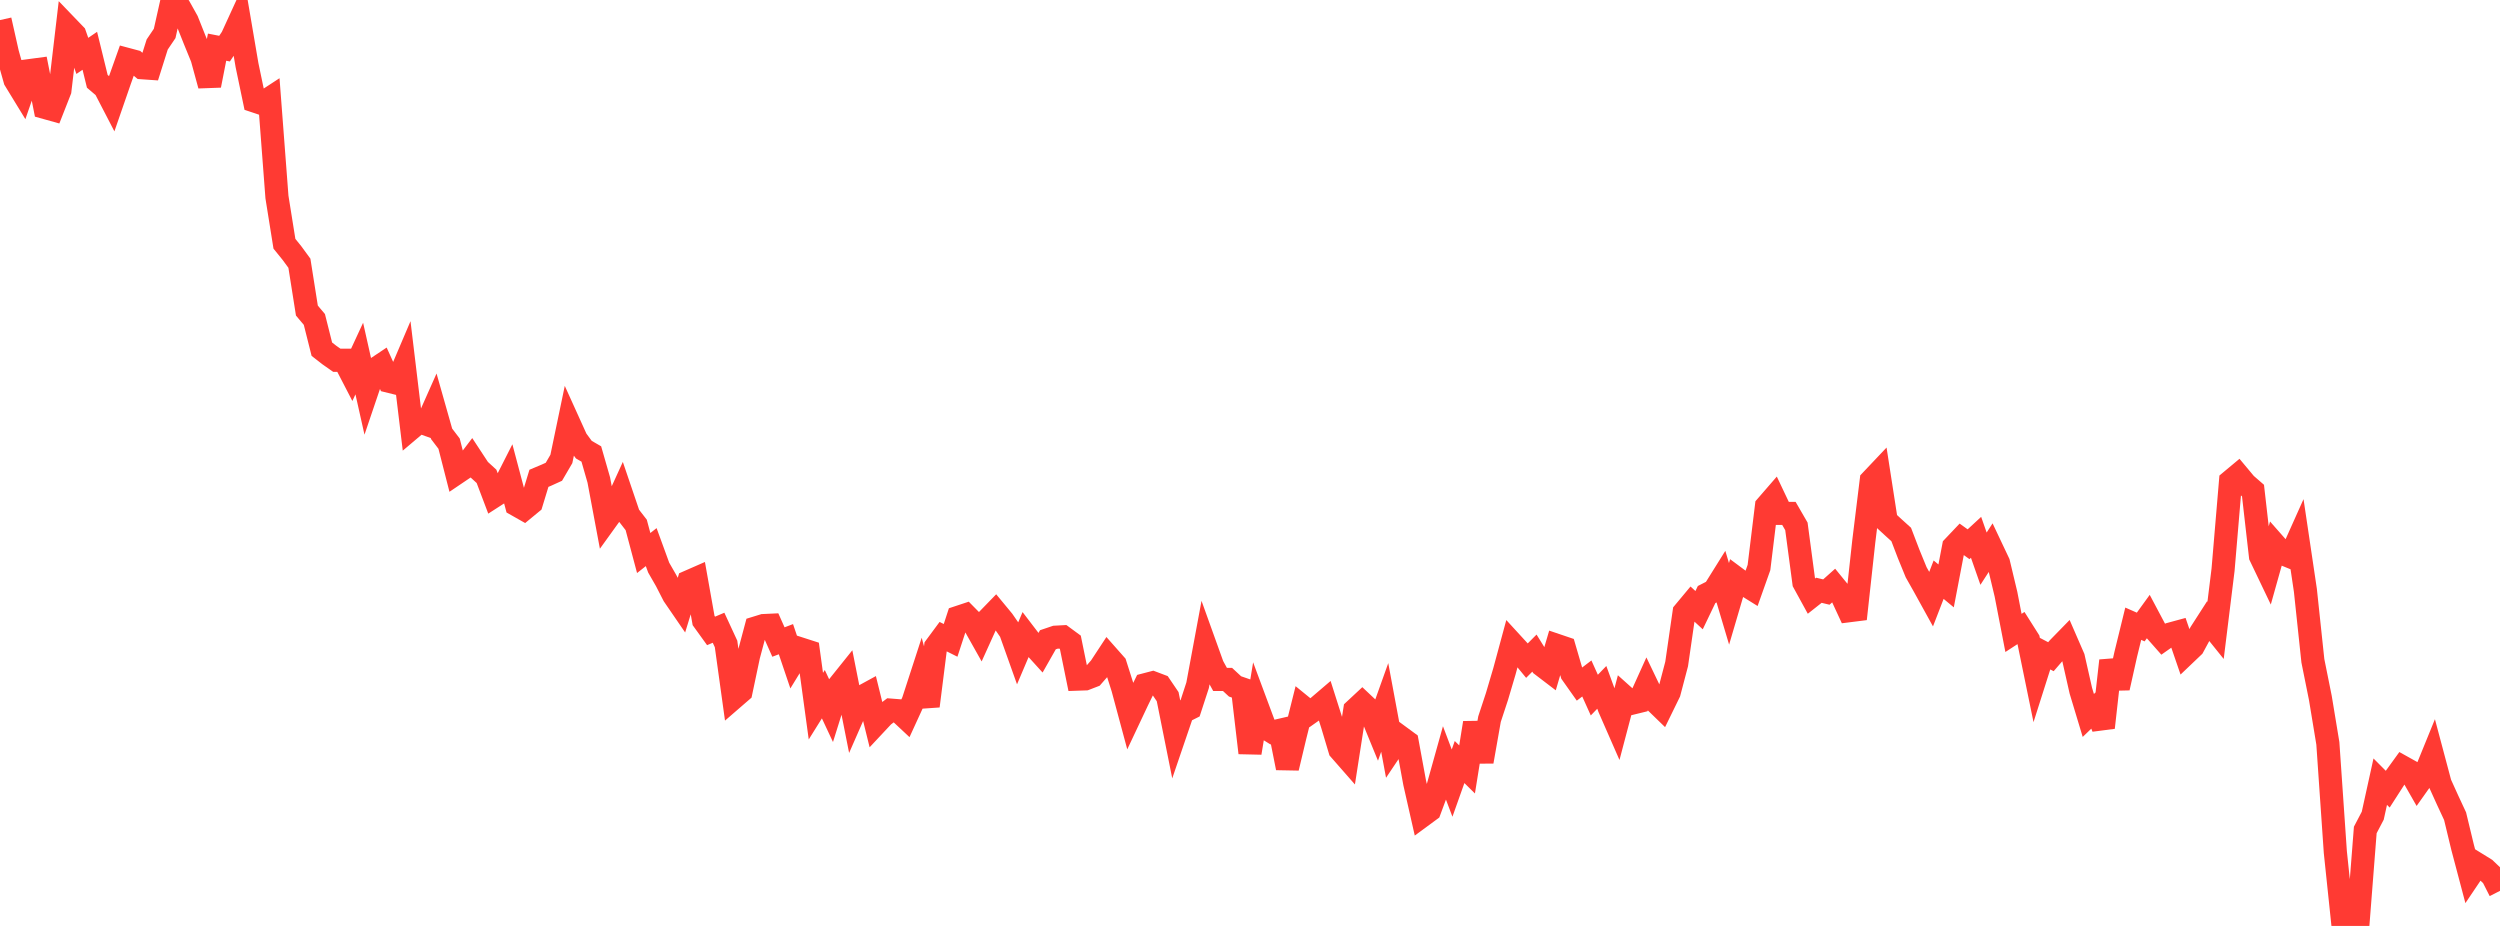 <?xml version="1.0" standalone="no"?>
<!DOCTYPE svg PUBLIC "-//W3C//DTD SVG 1.1//EN" "http://www.w3.org/Graphics/SVG/1.1/DTD/svg11.dtd">

<svg width="135" height="50" viewBox="0 0 135 50" preserveAspectRatio="none" 
  xmlns="http://www.w3.org/2000/svg"
  xmlns:xlink="http://www.w3.org/1999/xlink">


<polyline points="0.0, 1.084 0.404, 2.883 0.808, 4.316 1.213, 4.979 1.617, 3.811 2.021, 3.757 2.425, 5.801 2.829, 5.914 3.234, 4.883 3.638, 1.449 4.042, 1.869 4.446, 3.019 4.85, 2.743 5.254, 4.391 5.659, 4.736 6.063, 5.515 6.467, 4.347 6.871, 3.21 7.275, 3.318 7.68, 3.657 8.084, 3.685 8.488, 2.404 8.892, 1.805 9.296, 0.0 9.701, 0.406 10.105, 1.129 10.509, 2.143 10.913, 3.132 11.317, 4.613 11.722, 2.547 12.126, 2.626 12.53, 2.023 12.934, 1.141 13.338, 3.514 13.743, 5.453 14.147, 5.588 14.551, 5.324 14.955, 10.638 15.359, 13.163 15.763, 13.662 16.168, 14.215 16.572, 16.771 16.976, 17.25 17.38, 18.856 17.784, 19.171 18.189, 19.455 18.593, 19.454 18.997, 20.234 19.401, 19.362 19.805, 21.163 20.21, 19.967 20.614, 19.697 21.018, 20.59 21.422, 20.69 21.826, 19.741 22.231, 23.108 22.635, 22.766 23.039, 22.911 23.443, 22.002 23.847, 23.427 24.251, 23.958 24.656, 25.542 25.06, 25.269 25.464, 24.738 25.868, 25.353 26.272, 25.723 26.677, 26.793 27.081, 26.533 27.485, 25.736 27.889, 27.26 28.293, 27.489 28.698, 27.155 29.102, 25.829 29.506, 25.659 29.91, 25.475 30.314, 24.783 30.719, 22.84 31.123, 23.732 31.527, 24.281 31.931, 24.515 32.335, 25.921 32.74, 28.082 33.144, 27.521 33.548, 26.636 33.952, 27.826 34.356, 28.347 34.76, 29.864 35.165, 29.544 35.569, 30.651 35.973, 31.354 36.377, 32.143 36.781, 32.732 37.186, 31.415 37.59, 31.238 37.994, 33.509 38.398, 34.069 38.802, 33.898 39.207, 34.774 39.611, 37.687 40.015, 37.337 40.419, 35.422 40.823, 33.907 41.228, 33.782 41.632, 33.763 42.036, 34.67 42.44, 34.516 42.844, 35.71 43.249, 35.049 43.653, 35.179 44.057, 38.133 44.461, 37.486 44.865, 38.348 45.269, 37.057 45.674, 36.552 46.078, 38.588 46.482, 37.667 46.886, 37.446 47.29, 39.085 47.695, 38.652 48.099, 38.347 48.503, 38.379 48.907, 38.757 49.311, 37.876 49.716, 36.629 50.12, 38.125 50.524, 34.924 50.928, 34.378 51.332, 34.58 51.737, 33.34 52.141, 33.206 52.545, 33.616 52.949, 34.335 53.353, 33.443 53.757, 33.027 54.162, 33.517 54.566, 34.101 54.97, 35.235 55.374, 34.284 55.778, 34.812 56.183, 35.258 56.587, 34.547 56.991, 34.41 57.395, 34.388 57.799, 34.685 58.204, 36.672 58.608, 36.658 59.012, 36.502 59.416, 36.041 59.82, 35.426 60.225, 35.884 60.629, 37.156 61.033, 38.658 61.437, 37.801 61.841, 36.977 62.246, 36.871 62.65, 37.024 63.054, 37.62 63.458, 39.635 63.862, 38.45 64.266, 38.247 64.671, 37.005 65.075, 34.829 65.479, 35.953 65.883, 36.689 66.287, 36.69 66.692, 37.066 67.096, 37.206 67.5, 40.654 67.904, 38.192 68.308, 39.279 68.713, 39.531 69.117, 39.437 69.521, 41.468 69.925, 39.774 70.329, 38.159 70.734, 38.489 71.138, 38.204 71.542, 37.859 71.946, 39.129 72.35, 40.482 72.754, 40.943 73.159, 38.34 73.563, 37.964 73.967, 38.345 74.371, 39.332 74.775, 38.201 75.18, 40.378 75.584, 39.775 75.988, 40.072 76.392, 42.269 76.796, 44.052 77.201, 43.754 77.605, 42.665 78.009, 41.219 78.413, 42.288 78.817, 41.15 79.222, 41.55 79.626, 39.035 80.03, 41.124 80.434, 38.832 80.838, 37.605 81.243, 36.236 81.647, 34.742 82.051, 35.183 82.455, 35.674 82.859, 35.268 83.263, 35.92 83.668, 36.229 84.072, 34.854 84.476, 34.991 84.88, 36.374 85.284, 36.946 85.689, 36.638 86.093, 37.536 86.497, 37.117 86.901, 38.224 87.305, 39.146 87.71, 37.611 88.114, 37.973 88.518, 37.874 88.922, 36.981 89.326, 37.824 89.731, 38.217 90.135, 37.39 90.539, 35.855 90.943, 33.06 91.347, 32.576 91.751, 32.949 92.156, 32.104 92.56, 31.898 92.964, 31.251 93.368, 32.607 93.772, 31.232 94.177, 31.533 94.581, 31.784 94.985, 30.645 95.389, 27.334 95.793, 26.868 96.198, 27.722 96.602, 27.725 97.006, 28.424 97.41, 31.457 97.814, 32.194 98.219, 31.874 98.623, 31.971 99.027, 31.611 99.431, 32.107 99.835, 32.979 100.24, 32.928 100.644, 29.238 101.048, 25.95 101.452, 25.523 101.856, 28.124 102.26, 28.496 102.665, 28.862 103.069, 29.917 103.473, 30.904 103.877, 31.619 104.281, 32.351 104.686, 31.303 105.09, 31.639 105.494, 29.525 105.898, 29.099 106.302, 29.389 106.707, 29.015 107.111, 30.169 107.515, 29.543 107.919, 30.397 108.323, 32.088 108.728, 34.178 109.132, 33.915 109.536, 34.553 109.94, 36.522 110.344, 35.25 110.749, 35.462 111.153, 34.995 111.557, 34.581 111.961, 35.51 112.365, 37.296 112.769, 38.635 113.174, 38.245 113.578, 39.288 113.982, 35.678 114.386, 37.145 114.79, 35.334 115.195, 33.681 115.599, 33.859 116.003, 33.301 116.407, 34.062 116.811, 34.52 117.216, 34.235 117.62, 34.125 118.024, 35.301 118.428, 34.916 118.832, 34.169 119.237, 33.539 119.641, 34.041 120.045, 30.767 120.449, 25.992 120.853, 25.655 121.257, 26.139 121.662, 26.491 122.066, 30.032 122.47, 30.877 122.874, 29.438 123.278, 29.897 123.683, 30.063 124.087, 29.161 124.491, 31.88 124.895, 35.682 125.299, 37.688 125.704, 40.14 126.108, 46.013 126.512, 49.863 126.916, 49.223 127.32, 50.0 127.725, 44.818 128.129, 44.046 128.533, 42.209 128.937, 42.615 129.341, 41.986 129.746, 41.426 130.15, 41.651 130.554, 42.36 130.958, 41.79 131.362, 40.798 131.766, 42.314 132.171, 43.207 132.575, 44.075 132.979, 45.749 133.383, 47.276 133.787, 46.676 134.192, 46.926 134.596, 47.31 135.0, 48.106" fill="none" stroke="#ff3a33" stroke-width="1.25"/>

</svg>